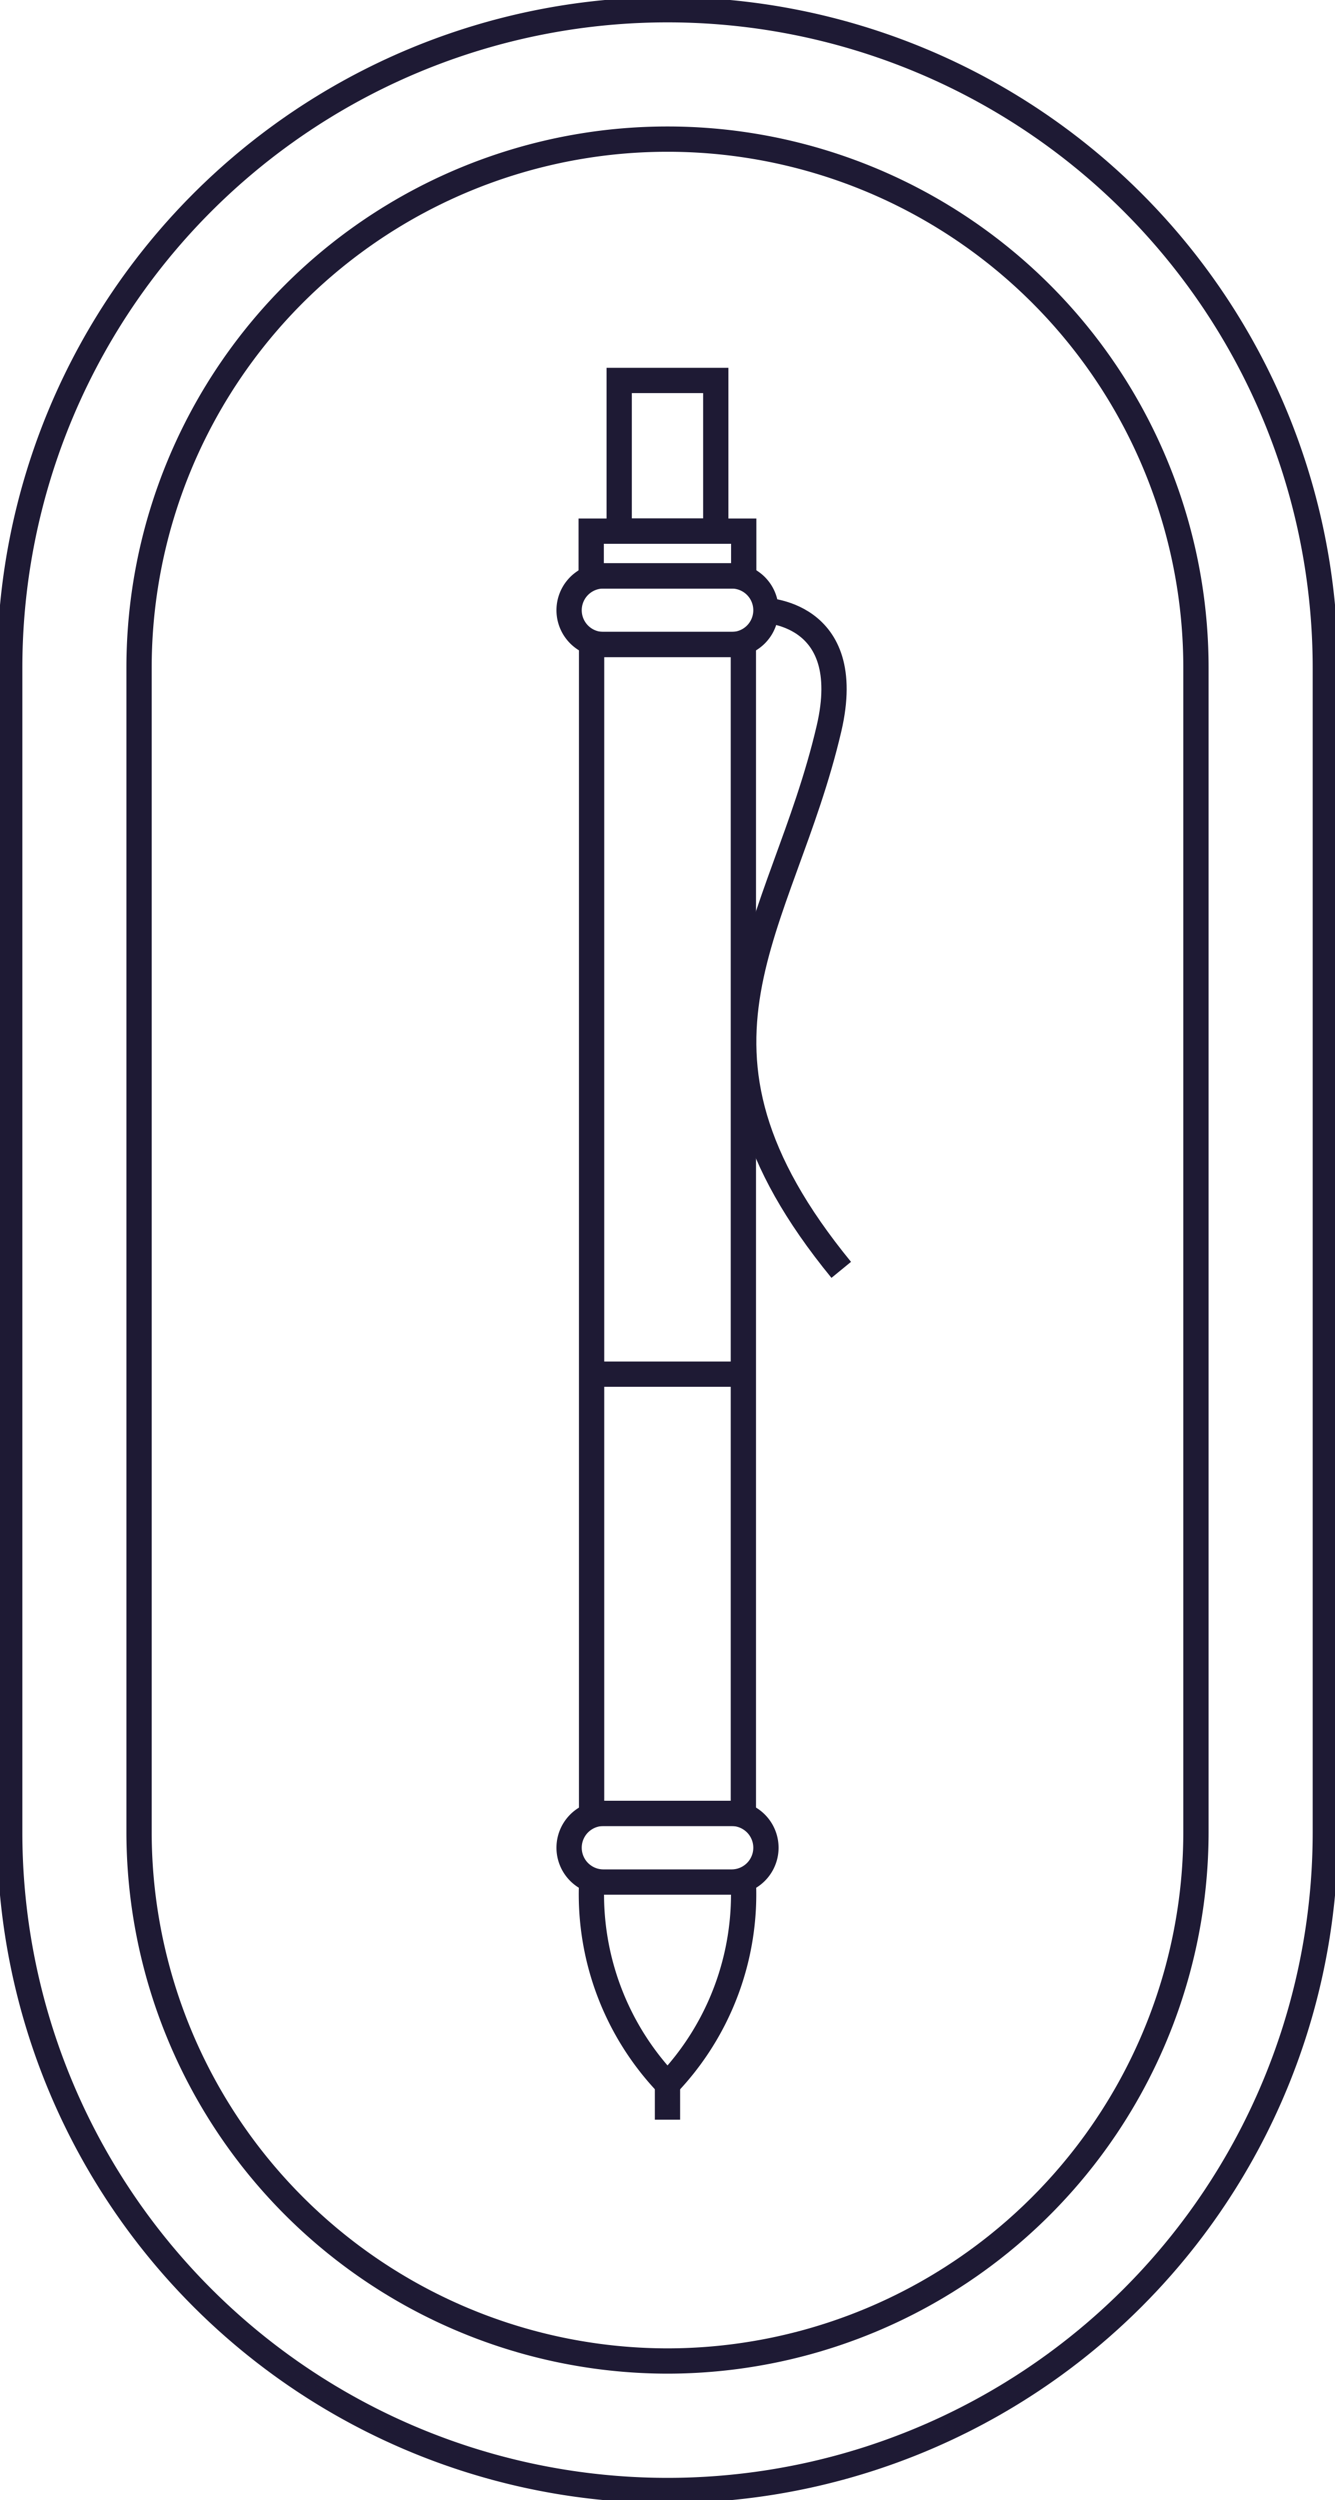 <svg xmlns="http://www.w3.org/2000/svg" xmlns:xlink="http://www.w3.org/1999/xlink" width="36.963" height="69.198" viewBox="0 0 36.963 69.198">
  <defs>
    <clipPath id="clip-path">
      <rect id="Rectangle_2350" data-name="Rectangle 2350" width="36.963" height="69.198" fill="none" stroke="#707070" stroke-width="0.7"/>
    </clipPath>
  </defs>
  <g id="Group_3268" data-name="Group 3268" clip-path="url(#clip-path)">
    <path id="Path_453908" data-name="Path 453908" d="M.75,18.963a18.213,18.213,0,0,1,36.426,0V51.2A18.213,18.213,0,0,1,.75,51.2Z" transform="translate(-0.481 -0.481)" fill="none" stroke="#1e1a34" stroke-miterlimit="10" stroke-width="0.7"/>
    <path id="Path_453909" data-name="Path 453909" d="M25.381,72.248A14.648,14.648,0,0,1,10.75,57.617V25.382a14.631,14.631,0,1,1,29.263,0V57.617A14.648,14.648,0,0,1,25.381,72.248Z" transform="translate(-6.9 -6.9)" fill="none" stroke="#1e1a34" stroke-miterlimit="10" stroke-width="0.7"/>
    <path id="Path_453910" data-name="Path 453910" d="M58,47.156s2.625,0,1.861,3.277c-1.3,5.575-4.769,8.744.339,14.982" transform="translate(-36.908 -30.268)" fill="none" stroke="#1e1a34" stroke-miterlimit="10" stroke-width="0.7"/>
    <rect id="Rectangle_2347" data-name="Rectangle 2347" width="4.202" height="32.355" transform="translate(16.38 17.836)" fill="none" stroke="#1e1a34" stroke-miterlimit="10" stroke-width="0.7"/>
    <path id="Path_453911" data-name="Path 453911" d="M49.921,145.443a7.614,7.614,0,0,1-2.1,5.6,7.613,7.613,0,0,1-2.1-5.6" transform="translate(-29.339 -93.355)" fill="none" stroke="#1e1a34" stroke-miterlimit="10" stroke-width="0.7"/>
    <line id="Line_166" data-name="Line 166" y2="0.983" transform="translate(18.481 57.685)" fill="none" stroke="#1e1a34" stroke-miterlimit="10" stroke-width="0.7"/>
    <path id="Path_453912" data-name="Path 453912" d="M48.5,44.508h-3.55a.948.948,0,1,0,0,1.9H48.5a.948.948,0,1,0,0-1.9Z" transform="translate(-28.243 -28.568)" fill="none" stroke="#1e1a34" stroke-miterlimit="10" stroke-width="0.7"/>
    <path id="Path_453913" data-name="Path 453913" d="M48.5,140.148h-3.55a.948.948,0,0,0,0,1.9H48.5a.948.948,0,1,0,0-1.9Z" transform="translate(-28.243 -89.957)" fill="none" stroke="#1e1a34" stroke-miterlimit="10" stroke-width="0.7"/>
    <rect id="Rectangle_2348" data-name="Rectangle 2348" width="4.223" height="1.239" transform="translate(16.369 14.701)" fill="none" stroke="#1e1a34" stroke-miterlimit="10" stroke-width="0.7"/>
    <rect id="Rectangle_2349" data-name="Rectangle 2349" width="2.674" height="4.17" transform="translate(17.144 10.53)" fill="none" stroke="#1e1a34" stroke-miterlimit="10" stroke-width="0.7"/>
    <line id="Line_167" data-name="Line 167" x2="4.213" transform="translate(16.38 38.034)" fill="none" stroke="#1e1a34" stroke-miterlimit="10" stroke-width="0.7"/>
  </g>
</svg>
